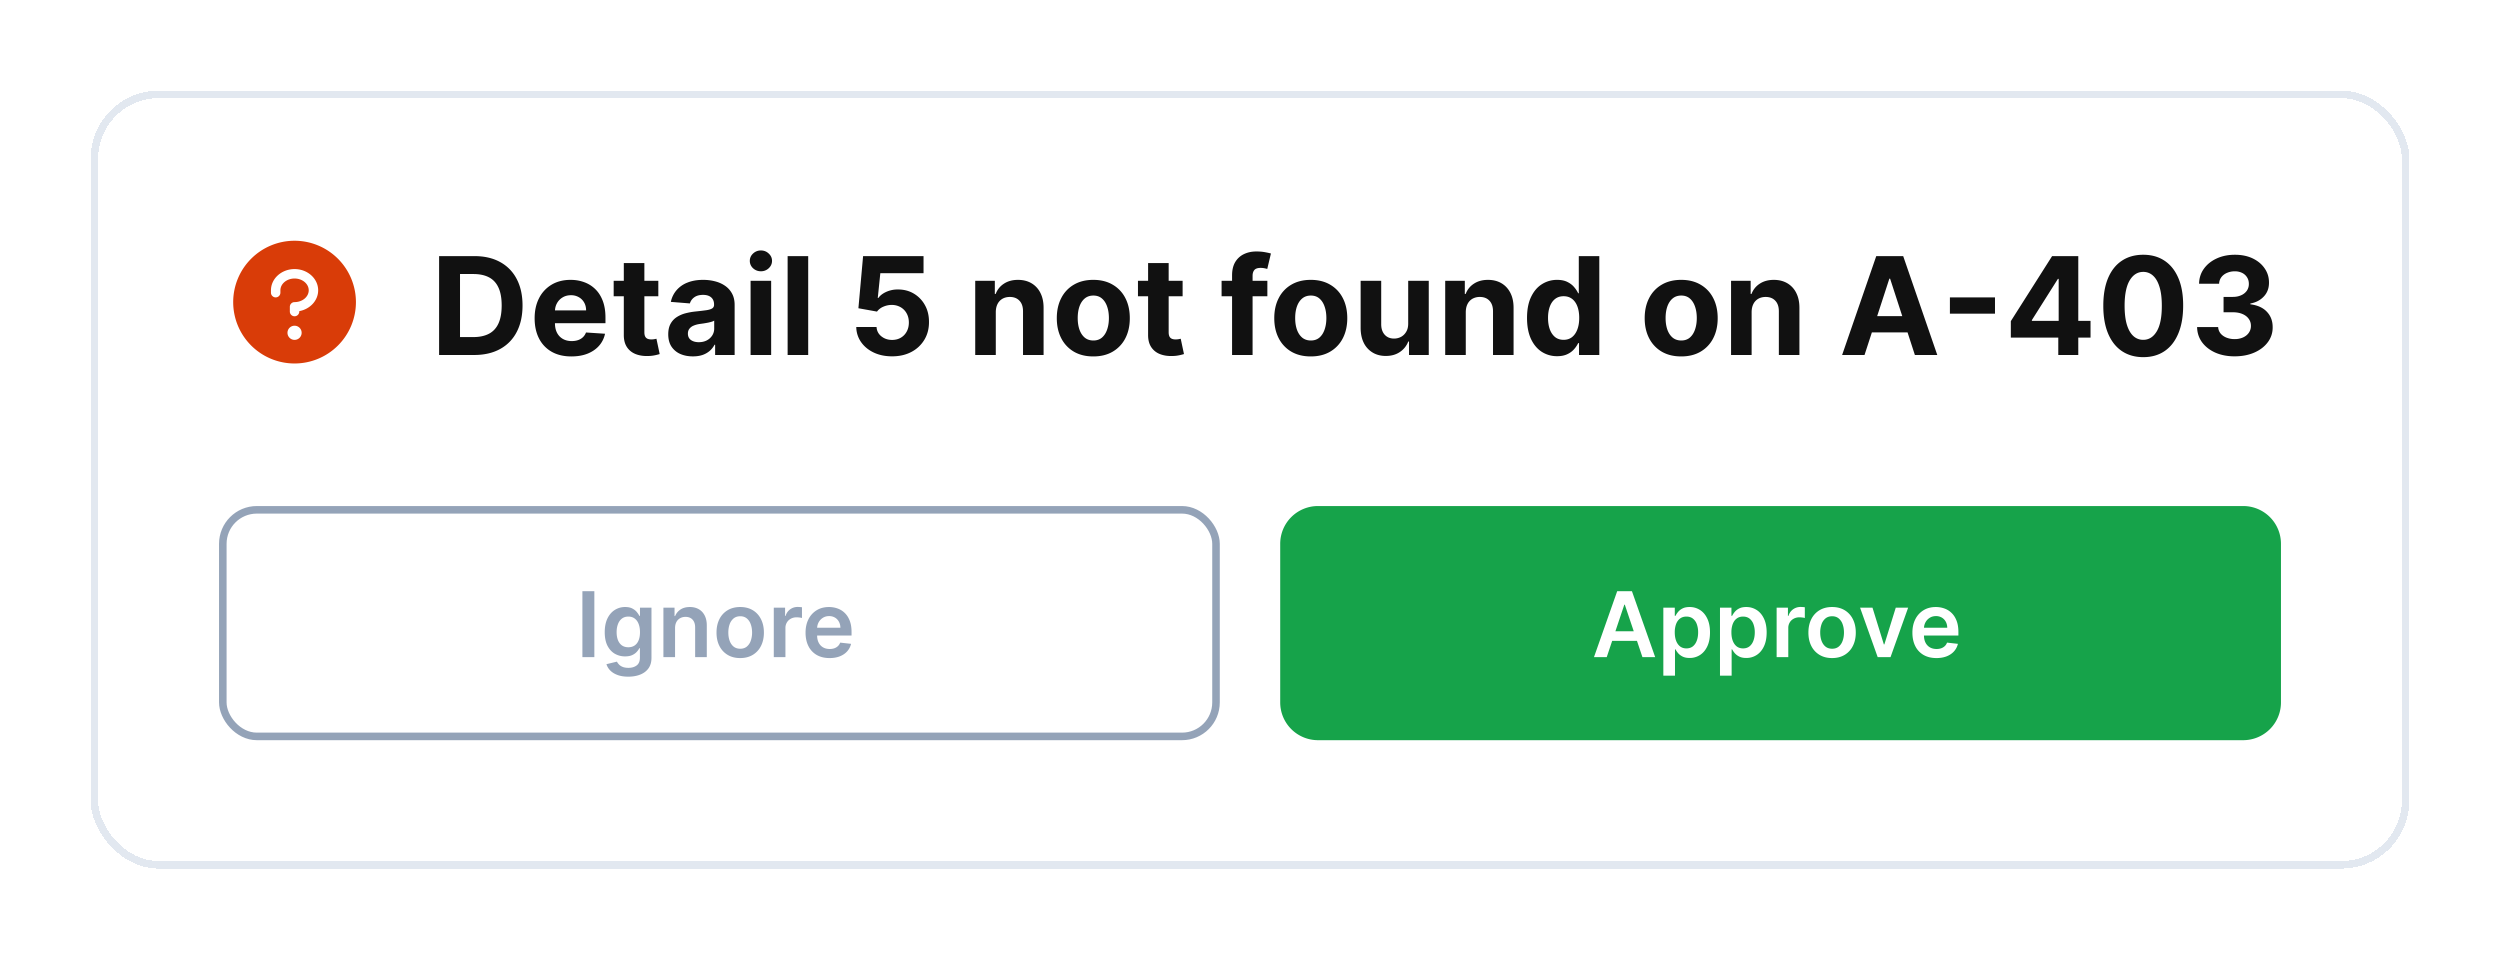<svg xmlns="http://www.w3.org/2000/svg" width="331" height="127" fill="none"><g filter="url(#a)"><rect width="305" height="101" x="13" y="13" fill="#fff" rx="8" shape-rendering="crispEdges"/><rect width="306" height="102" x="12.5" y="12.5" stroke="#E2E8F0" rx="8.5" shape-rendering="crispEdges"/><path fill="#D93C08" d="M39 31.875A8.125 8.125 0 1 0 47.125 40 8.133 8.133 0 0 0 39 31.875ZM39 45a.937.937 0 1 1 0-1.875A.937.937 0 0 1 39 45Zm.625-3.806v.056a.624.624 0 1 1-1.25 0v-.625A.625.625 0 0 1 39 40c1.034 0 1.875-.703 1.875-1.563 0-.859-.841-1.562-1.875-1.562s-1.875.703-1.875 1.563v.312a.624.624 0 1 1-1.25 0v-.313c0-1.55 1.402-2.812 3.125-2.812s3.125 1.262 3.125 2.813c0 1.357-1.075 2.494-2.5 2.756Z"/><path fill="#111" d="M62.778 47h-4.64V33.91h4.679c1.316 0 2.45.261 3.4.785a5.304 5.304 0 0 1 2.193 2.244c.515.976.773 2.143.773 3.503 0 1.363-.258 2.535-.773 3.515a5.315 5.315 0 0 1-2.206 2.257c-.954.524-2.096.786-3.426.786Zm-1.872-2.371h1.757c.819 0 1.507-.145 2.065-.435.563-.294.984-.748 1.266-1.362.285-.617.428-1.414.428-2.39 0-.968-.143-1.758-.428-2.372-.282-.613-.701-1.065-1.26-1.355-.558-.29-1.246-.434-2.064-.434h-1.764v8.348Zm14.75 2.563c-1.01 0-1.879-.205-2.607-.614a4.203 4.203 0 0 1-1.675-1.751c-.392-.759-.588-1.656-.588-2.691 0-1.01.196-1.897.588-2.66a4.347 4.347 0 0 1 1.656-1.783c.716-.426 1.555-.639 2.518-.639.648 0 1.25.104 1.81.313a4.012 4.012 0 0 1 1.47.927c.421.413.75.933.984 1.56.234.622.351 1.35.351 2.186v.748h-8.29V41.1H77.6c0-.392-.085-.74-.256-1.042a1.833 1.833 0 0 0-.71-.71 2.024 2.024 0 0 0-1.041-.261c-.413 0-.78.095-1.1.287a2.016 2.016 0 0 0-.741.76c-.179.316-.27.668-.275 1.056v1.604c0 .486.09.906.269 1.26.183.353.44.626.773.817.332.192.727.288 1.182.288.303 0 .58-.042.832-.128.25-.085.466-.213.645-.383.18-.17.315-.38.41-.627l2.518.166a3.439 3.439 0 0 1-.787 1.586c-.392.447-.899.797-1.52 1.048-.619.247-1.333.37-2.142.37Zm11.506-10.01v2.045H81.25v-2.045h5.912Zm-4.57-2.352h2.723v9.153c0 .251.038.447.115.588a.635.635 0 0 0 .32.288c.14.055.302.083.486.083.127 0 .255-.01.383-.032l.294-.058.428 2.027a7.666 7.666 0 0 1-.575.147 4.62 4.62 0 0 1-.901.108c-.656.026-1.232-.062-1.726-.262-.49-.2-.871-.511-1.144-.933-.273-.422-.407-.955-.403-1.598V34.83Zm9.144 12.355c-.626 0-1.185-.108-1.675-.326a2.696 2.696 0 0 1-1.163-.978c-.281-.434-.422-.975-.422-1.623 0-.546.1-1.004.3-1.375.2-.37.474-.669.819-.894a3.97 3.97 0 0 1 1.176-.512 8.95 8.95 0 0 1 1.393-.243c.571-.06 1.031-.115 1.38-.166.35-.055.604-.136.762-.243a.534.534 0 0 0 .236-.473v-.038c0-.405-.128-.718-.383-.94-.252-.221-.61-.332-1.074-.332-.49 0-.88.109-1.17.326a1.5 1.5 0 0 0-.575.805l-2.519-.204a3.42 3.42 0 0 1 .755-1.547 3.62 3.62 0 0 1 1.45-1.01c.597-.239 1.287-.358 2.072-.358.545 0 1.067.064 1.566.192.502.128.948.326 1.335.594.392.269.702.614.927 1.036.226.417.34.918.34 1.502V47h-2.583v-1.361h-.077a2.772 2.772 0 0 1-.633.811 2.93 2.93 0 0 1-.952.544c-.371.127-.8.191-1.285.191Zm.78-1.879c.4 0 .754-.079 1.06-.236a1.88 1.88 0 0 0 .723-.652 1.68 1.68 0 0 0 .262-.927v-1.042a1.462 1.462 0 0 1-.351.153 6.403 6.403 0 0 1-.492.122c-.184.034-.367.066-.55.096l-.499.07c-.32.047-.599.121-.837.224a1.34 1.34 0 0 0-.556.415c-.132.17-.198.384-.198.64 0 .37.134.653.402.85.273.191.618.287 1.036.287ZM99.378 47v-9.818h2.723V47h-2.723Zm1.368-11.084a1.48 1.48 0 0 1-1.042-.402 1.305 1.305 0 0 1-.429-.979c0-.374.143-.696.429-.965a1.47 1.47 0 0 1 1.042-.409c.404 0 .75.137 1.035.41.29.268.435.59.435.965 0 .379-.145.705-.435.977a1.456 1.456 0 0 1-1.035.403Zm6.259-2.007V47h-2.723V33.91h2.723Zm11.103 13.27c-.903 0-1.709-.166-2.416-.499-.703-.332-1.262-.79-1.675-1.374a3.533 3.533 0 0 1-.646-2.007h2.685c.03.507.243.918.639 1.234.397.315.867.473 1.413.473.435 0 .818-.096 1.151-.288.336-.196.598-.467.786-.812.192-.35.287-.75.287-1.201 0-.46-.098-.865-.294-1.215a2.072 2.072 0 0 0-.799-.818 2.35 2.35 0 0 0-1.169-.3 2.77 2.77 0 0 0-1.119.236 2.016 2.016 0 0 0-.837.646l-2.461-.441.62-6.904h8.003v2.263h-5.721l-.339 3.279h.077c.23-.324.577-.592 1.042-.805a3.68 3.68 0 0 1 1.559-.32c.789 0 1.492.185 2.11.556a4.01 4.01 0 0 1 1.463 1.528c.358.643.535 1.385.531 2.224.004.882-.2 1.666-.614 2.352a4.326 4.326 0 0 1-1.719 1.611c-.733.388-1.585.582-2.557.582Zm13.735-5.855V47h-2.723v-9.818h2.595v1.732h.115a2.74 2.74 0 0 1 1.093-1.355c.511-.337 1.132-.505 1.86-.505.682 0 1.276.15 1.784.447a3.04 3.04 0 0 1 1.182 1.279c.281.55.422 1.206.422 1.969V47h-2.723v-5.766c.004-.6-.149-1.07-.46-1.406-.311-.34-.74-.511-1.285-.511-.367 0-.69.079-.972.236a1.65 1.65 0 0 0-.652.69c-.153.299-.232.659-.236 1.08Zm12.91 5.868c-.993 0-1.851-.211-2.576-.633a4.33 4.33 0 0 1-1.668-1.777c-.392-.763-.588-1.647-.588-2.653 0-1.014.196-1.9.588-2.659a4.28 4.28 0 0 1 1.668-1.777c.725-.426 1.583-.639 2.576-.639.993 0 1.85.213 2.57.64a4.276 4.276 0 0 1 1.675 1.776c.392.759.588 1.645.588 2.66 0 1.005-.196 1.89-.588 2.652a4.327 4.327 0 0 1-1.675 1.777c-.72.422-1.577.633-2.57.633Zm.013-2.11c.452 0 .829-.127 1.131-.383.303-.26.531-.614.684-1.061.158-.448.237-.957.237-1.528 0-.57-.079-1.08-.237-1.528-.153-.447-.381-.8-.684-1.06-.302-.26-.679-.39-1.131-.39-.456 0-.84.13-1.151.39-.306.26-.539.613-.696 1.06-.154.448-.23.957-.23 1.528 0 .571.076 1.08.23 1.528.157.447.39.8.696 1.06.311.257.695.384 1.151.384Zm11.812-7.9v2.045h-5.912v-2.045h5.912Zm-4.57-2.352h2.723v9.153c0 .251.039.447.115.588a.634.634 0 0 0 .32.288c.14.055.302.083.486.083.127 0 .255-.01.383-.032l.294-.058.428 2.027a7.63 7.63 0 0 1-.575.147 4.6 4.6 0 0 1-.901.108c-.656.026-1.232-.062-1.726-.262a2.41 2.41 0 0 1-1.144-.933c-.273-.422-.407-.955-.403-1.598V34.83Zm15.79 2.352v2.045h-6.06v-2.045h6.06ZM163.126 47V36.472c0-.711.138-1.302.415-1.77.281-.469.665-.82 1.151-1.055.485-.234 1.037-.352 1.655-.352.418 0 .799.032 1.144.096.35.064.61.122.78.173l-.486 2.045a3.346 3.346 0 0 0-.396-.096 2.471 2.471 0 0 0-.473-.044c-.401 0-.68.093-.837.281-.158.183-.237.441-.237.773V47h-2.716Zm10.42.192c-.993 0-1.851-.211-2.576-.633a4.33 4.33 0 0 1-1.668-1.777c-.392-.763-.588-1.647-.588-2.653 0-1.014.196-1.9.588-2.659a4.28 4.28 0 0 1 1.668-1.777c.725-.426 1.583-.639 2.576-.639.993 0 1.85.213 2.57.64a4.268 4.268 0 0 1 1.674 1.776c.393.759.589 1.645.589 2.66 0 1.005-.196 1.89-.589 2.652a4.318 4.318 0 0 1-1.674 1.777c-.72.422-1.577.633-2.57.633Zm.013-2.11c.452 0 .829-.127 1.131-.383.303-.26.531-.614.684-1.061.158-.448.237-.957.237-1.528 0-.57-.079-1.08-.237-1.528-.153-.447-.381-.8-.684-1.06-.302-.26-.679-.39-1.131-.39-.456 0-.84.13-1.151.39-.306.26-.539.613-.696 1.06-.154.448-.23.957-.23 1.528 0 .571.076 1.08.23 1.528.157.447.39.8.696 1.06.311.257.695.384 1.151.384Zm12.886-2.262v-5.638h2.723V47h-2.614v-1.783h-.102a2.9 2.9 0 0 1-1.106 1.387c-.511.35-1.136.524-1.873.524-.656 0-1.234-.15-1.732-.448a3.072 3.072 0 0 1-1.17-1.272c-.277-.55-.418-1.208-.422-1.975v-6.251h2.723v5.765c.004.58.16 1.038.467 1.375.307.336.718.505 1.233.505.329 0 .635-.075.921-.224.285-.153.516-.38.69-.678.179-.298.267-.666.262-1.105Zm7.624-1.496V47h-2.723v-9.818h2.596v1.732h.115a2.734 2.734 0 0 1 1.093-1.355c.511-.337 1.131-.505 1.86-.505.682 0 1.276.15 1.783.447.507.299.901.725 1.183 1.279.281.55.422 1.206.422 1.969V47h-2.723v-5.766c.004-.6-.15-1.07-.461-1.406-.311-.34-.739-.511-1.284-.511a1.96 1.96 0 0 0-.972.236 1.65 1.65 0 0 0-.652.69c-.153.299-.232.659-.237 1.08Zm12.093 5.836a3.708 3.708 0 0 1-2.027-.575c-.601-.388-1.078-.957-1.432-1.707-.349-.754-.524-1.68-.524-2.774 0-1.125.181-2.06.544-2.806.362-.75.843-1.31 1.444-1.681a3.702 3.702 0 0 1 1.988-.563c.55 0 1.008.094 1.374.281.371.184.67.414.895.69.23.273.405.542.525.806h.083v-4.922h2.716V47h-2.684v-1.572h-.115a3.497 3.497 0 0 1-.544.811 2.69 2.69 0 0 1-.901.659c-.367.174-.814.262-1.342.262Zm.863-2.167c.438 0 .809-.12 1.112-.358.307-.243.541-.582.703-1.016.166-.435.249-.944.249-1.528 0-.584-.081-1.091-.243-1.521-.162-.43-.396-.763-.703-.998-.307-.234-.68-.351-1.118-.351-.448 0-.825.121-1.132.364-.307.243-.539.58-.697 1.01-.157.43-.236.93-.236 1.496 0 .57.079 1.076.236 1.515.162.434.395.775.697 1.023.307.242.684.364 1.132.364Zm15.564 2.199c-.993 0-1.851-.211-2.576-.633a4.33 4.33 0 0 1-1.668-1.777c-.392-.763-.588-1.647-.588-2.653 0-1.014.196-1.9.588-2.659a4.28 4.28 0 0 1 1.668-1.777c.725-.426 1.583-.639 2.576-.639.993 0 1.85.213 2.57.64a4.268 4.268 0 0 1 1.674 1.776c.392.759.589 1.645.589 2.66 0 1.005-.197 1.89-.589 2.652a4.318 4.318 0 0 1-1.674 1.777c-.72.422-1.577.633-2.57.633Zm.013-2.11c.452 0 .829-.127 1.131-.383.303-.26.531-.614.684-1.061.158-.448.237-.957.237-1.528 0-.57-.079-1.08-.237-1.528-.153-.447-.381-.8-.684-1.06-.302-.26-.679-.39-1.131-.39-.456 0-.84.13-1.151.39-.306.26-.539.613-.696 1.06-.154.448-.23.957-.23 1.528 0 .571.076 1.08.23 1.528.157.447.39.8.696 1.06.311.257.695.384 1.151.384Zm9.313-3.758V47h-2.723v-9.818h2.595v1.732h.115a2.744 2.744 0 0 1 1.093-1.355c.512-.337 1.132-.505 1.86-.505.682 0 1.277.15 1.784.447a3.04 3.04 0 0 1 1.182 1.279c.282.55.422 1.206.422 1.969V47h-2.723v-5.766c.005-.6-.149-1.07-.46-1.406-.311-.34-.739-.511-1.285-.511-.366 0-.69.079-.971.236a1.644 1.644 0 0 0-.652.69c-.154.299-.233.659-.237 1.08ZM246.863 47h-2.966l4.519-13.09h3.567L256.496 47h-2.966l-3.279-10.1h-.103L246.863 47Zm-.185-5.146h7.005v2.16h-7.005v-2.16Zm17.459-2.48v2.16h-5.97v-2.16h5.97Zm2.097 5.325v-2.18l5.465-8.61h1.879v3.017h-1.112l-3.445 5.453v.102h7.766v2.218h-10.553ZM272.517 47v-2.966l.052-.965v-9.16h2.595V47h-2.647Zm11.247.288c-1.099-.005-2.045-.275-2.838-.812-.788-.537-1.395-1.315-1.822-2.333-.421-1.019-.63-2.244-.626-3.676 0-1.427.211-2.644.633-3.65.426-1.005 1.033-1.77 1.822-2.294.792-.529 1.736-.793 2.831-.793s2.037.264 2.825.793c.793.528 1.402 1.295 1.829 2.3.426 1.002.637 2.217.632 3.644 0 1.436-.213 2.664-.639 3.682-.422 1.019-1.027 1.796-1.815 2.333-.788.537-1.732.806-2.832.806Zm0-2.295c.75 0 1.349-.377 1.796-1.132.448-.754.669-1.885.665-3.394 0-.993-.102-1.82-.307-2.48-.2-.66-.485-1.157-.856-1.49a1.87 1.87 0 0 0-1.298-.498c-.746 0-1.342.373-1.79 1.119-.447.746-.673 1.862-.677 3.35 0 1.005.1 1.844.3 2.518.205.669.492 1.172.863 1.508a1.89 1.89 0 0 0 1.304.499Zm12.099 2.186c-.955 0-1.805-.164-2.551-.492-.741-.333-1.327-.789-1.757-1.368-.427-.584-.646-1.257-.659-2.02h2.787c.017.32.122.6.313.844.196.238.456.424.78.556a2.87 2.87 0 0 0 1.093.198 2.65 2.65 0 0 0 1.119-.224c.324-.149.577-.355.76-.62a1.56 1.56 0 0 0 .275-.914c0-.35-.098-.658-.294-.927-.192-.272-.469-.485-.831-.639-.358-.153-.784-.23-1.278-.23h-1.221V39.31h1.221c.417 0 .786-.072 1.106-.217a1.78 1.78 0 0 0 .754-.6 1.56 1.56 0 0 0 .268-.909c0-.328-.078-.615-.236-.862a1.567 1.567 0 0 0-.652-.589 2.12 2.12 0 0 0-.972-.21 2.54 2.54 0 0 0-1.029.204c-.311.132-.56.322-.748.569a1.502 1.502 0 0 0-.3.87h-2.653c.013-.755.228-1.42.646-1.995.417-.575.98-1.025 1.687-1.349.712-.328 1.515-.492 2.41-.492.904 0 1.694.164 2.372.492.677.328 1.203.772 1.578 1.33.38.554.567 1.176.563 1.866.004.733-.224 1.345-.684 1.835-.456.49-1.05.801-1.783.933v.102c.963.124 1.696.458 2.198 1.004.508.541.759 1.219.755 2.033a3.194 3.194 0 0 1-.646 1.987c-.43.58-1.025 1.036-1.783 1.368-.759.333-1.628.499-2.608.499Z"/><rect width="131.5" height="30" x="29.5" y="67.5" fill="#fff" rx="4.5"/><rect width="131.5" height="30" x="29.5" y="67.5" stroke="#94A3B8" rx="4.5"/><path fill="#94A3B8" d="M78.692 78.273V87H77.11v-8.727h1.58Zm4.49 11.318c-.554 0-1.03-.075-1.427-.226-.398-.148-.718-.346-.96-.596a2.064 2.064 0 0 1-.502-.832l1.39-.336c.062.128.153.254.272.38.12.127.28.232.481.315.205.085.462.127.772.127.437 0 .8-.106 1.086-.32.287-.21.43-.556.43-1.04v-1.24h-.076a2.19 2.19 0 0 1-.35.49c-.15.168-.35.31-.6.423-.247.113-.558.17-.933.17a2.69 2.69 0 0 1-1.368-.353c-.407-.24-.73-.594-.972-1.066-.239-.474-.358-1.068-.358-1.781 0-.719.12-1.325.358-1.82.242-.497.567-.873.976-1.129a2.512 2.512 0 0 1 1.368-.388c.383 0 .699.066.946.196.25.128.449.283.596.465.148.179.26.348.337.507h.085v-1.083h1.522v6.653c0 .56-.134 1.022-.401 1.389-.267.366-.632.64-1.095.822-.463.182-.989.273-1.577.273Zm.013-3.895c.327 0 .605-.08.835-.239.23-.159.405-.387.524-.686.12-.298.18-.656.18-1.074 0-.412-.06-.772-.18-1.082-.116-.31-.29-.55-.52-.72-.227-.173-.507-.26-.839-.26-.344 0-.63.09-.86.268-.231.18-.404.425-.52.738-.117.31-.175.662-.175 1.056 0 .401.058.752.174 1.053.12.298.294.531.524.699.233.165.519.247.857.247Zm6.183-2.531V87h-1.542v-6.546h1.474v1.113h.077c.15-.367.39-.658.72-.874.332-.216.743-.324 1.231-.324.452 0 .846.097 1.18.29.339.193.6.473.785.84.187.366.28.81.277 1.333V87h-1.543v-3.929c0-.438-.113-.78-.34-1.027-.225-.247-.536-.37-.934-.37-.27 0-.51.059-.72.178a1.24 1.24 0 0 0-.49.507c-.117.222-.175.49-.175.806Zm8.625 3.963c-.639 0-1.193-.14-1.662-.422a2.865 2.865 0 0 1-1.09-1.18c-.256-.506-.384-1.097-.384-1.773 0-.676.128-1.269.383-1.777a2.858 2.858 0 0 1 1.091-1.185c.469-.281 1.023-.422 1.662-.422.64 0 1.193.14 1.662.422.469.281.831.676 1.087 1.185.258.508.388 1.1.388 1.777 0 .676-.13 1.267-.388 1.773a2.84 2.84 0 0 1-1.087 1.18c-.469.281-1.023.422-1.662.422Zm.009-1.236c.346 0 .636-.095.869-.285a1.72 1.72 0 0 0 .52-.776 3.18 3.18 0 0 0 .175-1.082c0-.401-.059-.763-.175-1.087a1.719 1.719 0 0 0-.52-.78c-.233-.193-.523-.29-.87-.29-.354 0-.65.097-.886.29a1.75 1.75 0 0 0-.524.78c-.113.324-.17.686-.17 1.087 0 .397.057.758.17 1.082.117.324.291.582.524.775.236.19.532.286.887.286ZM102.449 87v-6.546h1.496v1.092h.068a1.633 1.633 0 0 1 1.615-1.185c.085 0 .18.004.285.013.108.005.198.015.269.03v1.418a1.632 1.632 0 0 0-.311-.06 2.857 2.857 0 0 0-.405-.029c-.281 0-.534.061-.759.183-.221.12-.396.286-.524.499a1.403 1.403 0 0 0-.192.737V87h-1.542Zm7.386.128c-.656 0-1.223-.136-1.7-.41a2.77 2.77 0 0 1-1.096-1.167c-.255-.505-.383-1.1-.383-1.785 0-.674.128-1.265.383-1.773a2.9 2.9 0 0 1 1.083-1.193c.463-.287 1.007-.43 1.632-.43.403 0 .784.065 1.142.195.361.128.679.327.954.597.279.27.498.614.657 1.031.159.415.238.91.238 1.483v.473h-5.365v-1.04h3.887a1.661 1.661 0 0 0-.192-.788 1.397 1.397 0 0 0-.524-.55 1.48 1.48 0 0 0-.776-.2c-.315 0-.592.077-.831.23-.238.15-.424.35-.558.597a1.715 1.715 0 0 0-.2.805v.908c0 .38.069.707.209.98.139.27.333.477.583.622.25.142.543.213.878.213.225 0 .428-.031.61-.094.181-.065.339-.16.473-.285.133-.125.234-.28.302-.465l1.44.162c-.09.381-.264.713-.519.998-.253.28-.577.5-.972.656-.395.153-.847.23-1.355.23Z"/><path fill="#16A34A" d="M169.5 72a5 5 0 0 1 5-5H297a5 5 0 0 1 5 5v21a5 5 0 0 1-5 5H174.5a5 5 0 0 1-5-5V72Z"/><path fill="#fff" d="M212.732 87h-1.688l3.072-8.727h1.952L219.145 87h-1.688l-2.331-6.938h-.068L212.732 87Zm.055-3.422h4.602v1.27h-4.602v-1.27Zm7.439 5.876v-9h1.517v1.083h.09a2.82 2.82 0 0 1 .336-.507 1.79 1.79 0 0 1 .588-.465c.248-.13.563-.196.946-.196.506 0 .962.13 1.368.388.409.256.733.635.972 1.138.241.5.362 1.114.362 1.84 0 .72-.118 1.33-.354 1.833-.235.503-.556.886-.963 1.15a2.474 2.474 0 0 1-1.38.397c-.375 0-.686-.062-.933-.187a1.885 1.885 0 0 1-.597-.452 2.89 2.89 0 0 1-.345-.507h-.064v3.486h-1.543Zm1.513-5.727c0 .424.06.794.179 1.112.122.319.297.567.524.746.23.176.509.264.835.264.341 0 .627-.09.857-.272.23-.185.403-.436.52-.755.119-.32.179-.686.179-1.095a3.1 3.1 0 0 0-.175-1.082 1.623 1.623 0 0 0-.52-.742c-.23-.179-.517-.268-.861-.268-.329 0-.609.087-.839.26-.23.173-.405.416-.524.729a3.14 3.14 0 0 0-.175 1.103Zm5.987 5.727v-9h1.517v1.083h.09a2.82 2.82 0 0 1 .336-.507 1.79 1.79 0 0 1 .588-.465c.248-.13.563-.196.946-.196.506 0 .962.13 1.368.388.409.256.733.635.972 1.138.241.5.362 1.114.362 1.84 0 .72-.118 1.33-.354 1.833-.235.503-.556.886-.963 1.15a2.474 2.474 0 0 1-1.38.397c-.375 0-.686-.062-.933-.187a1.885 1.885 0 0 1-.597-.452 2.89 2.89 0 0 1-.345-.507h-.064v3.486h-1.543Zm1.513-5.727c0 .424.06.794.179 1.112.122.319.297.567.524.746.23.176.509.264.835.264.341 0 .627-.09.857-.272.23-.185.403-.436.52-.755.119-.32.179-.686.179-1.095a3.1 3.1 0 0 0-.175-1.082 1.623 1.623 0 0 0-.52-.742c-.23-.179-.517-.268-.861-.268-.329 0-.609.087-.839.26-.23.173-.405.416-.524.729a3.14 3.14 0 0 0-.175 1.103ZM235.226 87v-6.546h1.496v1.092h.068a1.63 1.63 0 0 1 .614-.874 1.686 1.686 0 0 1 1.001-.311c.085 0 .181.004.286.013.108.005.197.015.268.03v1.418a1.616 1.616 0 0 0-.311-.06 2.857 2.857 0 0 0-.405-.029 1.56 1.56 0 0 0-.758.183c-.222.12-.397.286-.524.499a1.403 1.403 0 0 0-.192.737V87h-1.543Zm7.344.128c-.64 0-1.194-.14-1.662-.422a2.86 2.86 0 0 1-1.091-1.18c-.256-.506-.384-1.097-.384-1.773 0-.676.128-1.269.384-1.777a2.853 2.853 0 0 1 1.091-1.185c.468-.281 1.022-.422 1.662-.422.639 0 1.193.14 1.662.422a2.83 2.83 0 0 1 1.086 1.185c.259.508.388 1.1.388 1.777 0 .676-.129 1.267-.388 1.773a2.837 2.837 0 0 1-1.086 1.18c-.469.281-1.023.422-1.662.422Zm.008-1.236c.347 0 .636-.095.869-.285.233-.194.407-.452.52-.776.117-.324.175-.685.175-1.082 0-.401-.058-.763-.175-1.087a1.714 1.714 0 0 0-.52-.78c-.233-.193-.522-.29-.869-.29-.355 0-.65.097-.886.29a1.745 1.745 0 0 0-.524.78 3.257 3.257 0 0 0-.171 1.087c0 .397.057.758.171 1.082.116.324.291.582.524.775.236.19.531.286.886.286Zm10.061-5.438L250.308 87h-1.704l-2.331-6.546h1.645l1.504 4.863h.068l1.509-4.862h1.64Zm3.743 6.674c-.657 0-1.223-.136-1.701-.41a2.775 2.775 0 0 1-1.095-1.167c-.255-.505-.383-1.1-.383-1.785 0-.674.128-1.265.383-1.773a2.9 2.9 0 0 1 1.083-1.193c.463-.287 1.007-.43 1.632-.43.403 0 .784.065 1.142.195.361.128.679.327.954.597.279.27.498.614.657 1.031.159.415.238.91.238 1.483v.473h-5.365v-1.04h3.887a1.661 1.661 0 0 0-.192-.788 1.397 1.397 0 0 0-.524-.55 1.48 1.48 0 0 0-.776-.2c-.315 0-.592.077-.831.23-.239.15-.425.35-.558.597a1.703 1.703 0 0 0-.2.805v.908c0 .38.069.707.208.98.14.27.334.477.584.622.25.142.543.213.878.213.224 0 .428-.031.609-.094.182-.065.34-.16.473-.285.134-.125.235-.28.303-.465l1.44.162a2.25 2.25 0 0 1-.52.998c-.252.28-.576.5-.971.656-.395.153-.847.23-1.355.23Z"/></g><defs><filter id="a" width="331" height="127" x="0" y="0" color-interpolation-filters="sRGB" filterUnits="userSpaceOnUse"><feFlood flood-opacity="0" result="BackgroundImageFix"/><feColorMatrix in="SourceAlpha" result="hardAlpha" values="0 0 0 0 0 0 0 0 0 0 0 0 0 0 0 0 0 0 127 0"/><feOffset/><feGaussianBlur stdDeviation="6"/><feComposite in2="hardAlpha" operator="out"/><feColorMatrix values="0 0 0 0 0.2 0 0 0 0 0.255 0 0 0 0 0.333 0 0 0 0.08 0"/><feBlend in2="BackgroundImageFix" result="effect1_dropShadow_3976_7972"/><feBlend in="SourceGraphic" in2="effect1_dropShadow_3976_7972" result="shape"/></filter></defs></svg>